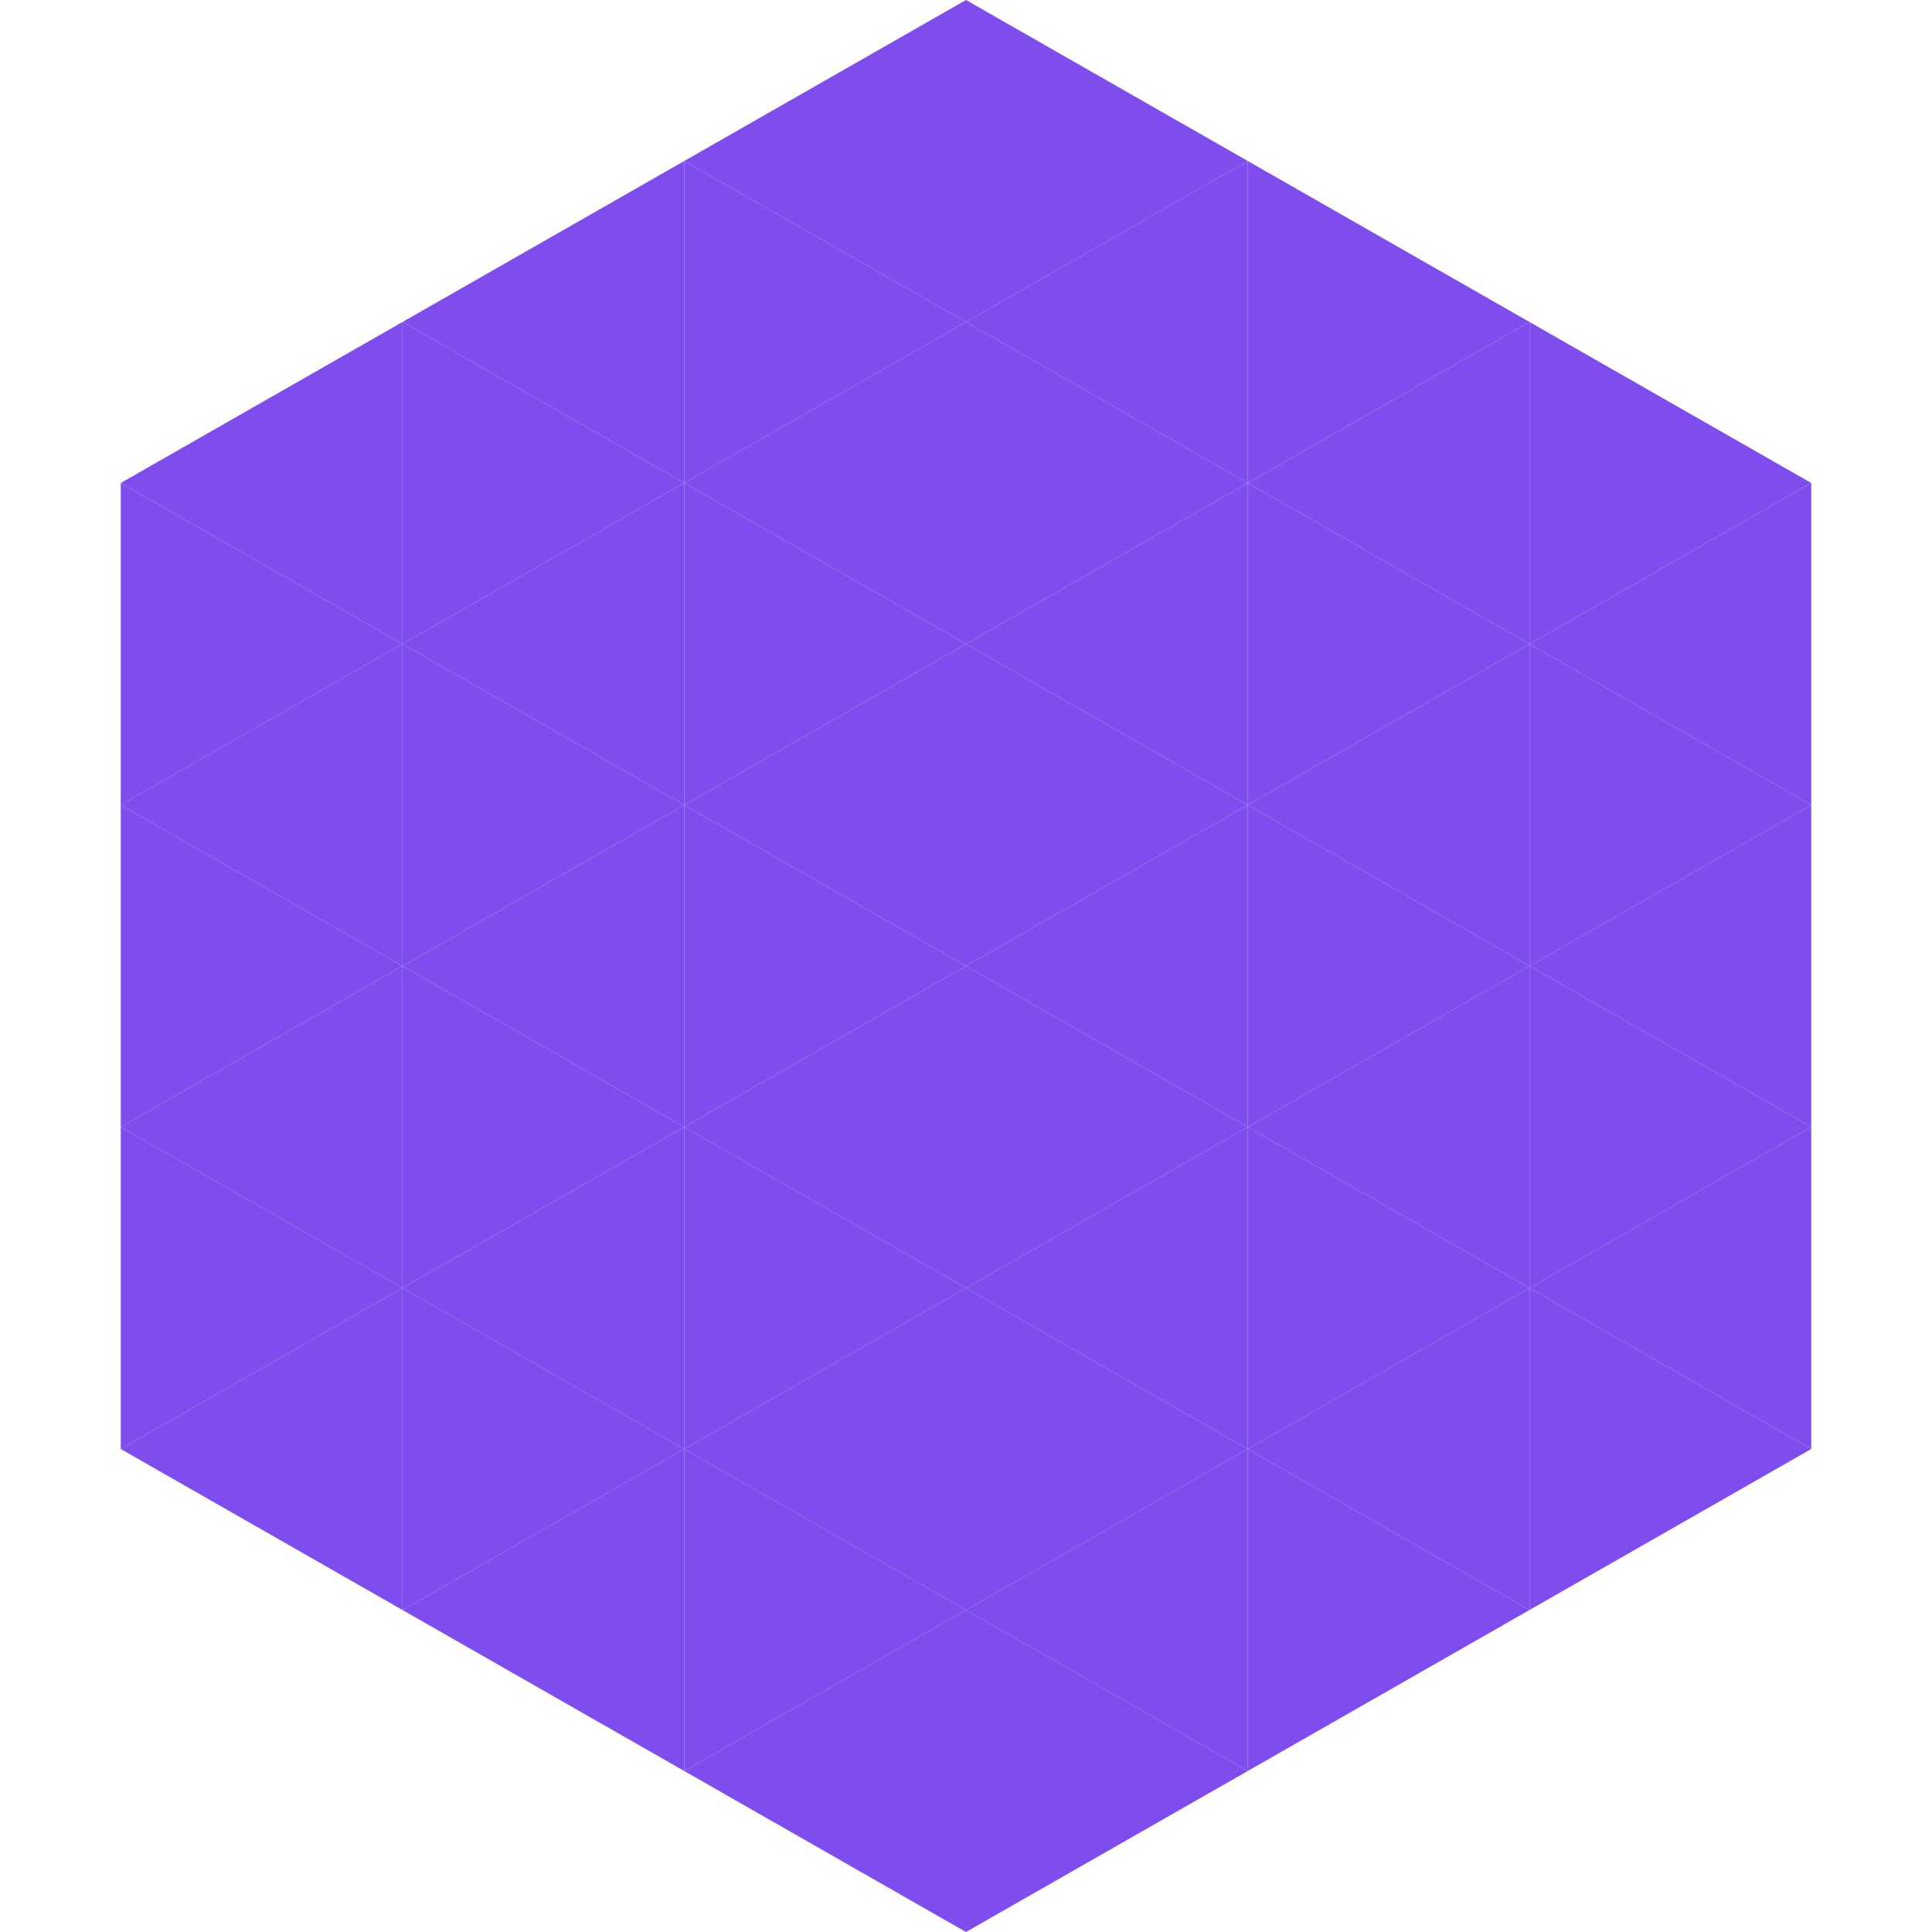<?xml version="1.0"?>
<!-- Generated by SVGo -->
<svg width="240" height="240"
     xmlns="http://www.w3.org/2000/svg"
     xmlns:xlink="http://www.w3.org/1999/xlink">
<polygon points="50,40 15,60 50,80" style="fill:rgb(127,77,237)" />
<polygon points="190,40 225,60 190,80" style="fill:rgb(127,77,237)" />
<polygon points="15,60 50,80 15,100" style="fill:rgb(127,77,237)" />
<polygon points="225,60 190,80 225,100" style="fill:rgb(127,77,237)" />
<polygon points="50,80 15,100 50,120" style="fill:rgb(127,77,237)" />
<polygon points="190,80 225,100 190,120" style="fill:rgb(127,77,237)" />
<polygon points="15,100 50,120 15,140" style="fill:rgb(127,77,237)" />
<polygon points="225,100 190,120 225,140" style="fill:rgb(127,77,237)" />
<polygon points="50,120 15,140 50,160" style="fill:rgb(127,77,237)" />
<polygon points="190,120 225,140 190,160" style="fill:rgb(127,77,237)" />
<polygon points="15,140 50,160 15,180" style="fill:rgb(127,77,237)" />
<polygon points="225,140 190,160 225,180" style="fill:rgb(127,77,237)" />
<polygon points="50,160 15,180 50,200" style="fill:rgb(127,77,237)" />
<polygon points="190,160 225,180 190,200" style="fill:rgb(127,77,237)" />
<polygon points="15,180 50,200 15,220" style="fill:rgb(255,255,255); fill-opacity:0" />
<polygon points="225,180 190,200 225,220" style="fill:rgb(255,255,255); fill-opacity:0" />
<polygon points="50,0 85,20 50,40" style="fill:rgb(255,255,255); fill-opacity:0" />
<polygon points="190,0 155,20 190,40" style="fill:rgb(255,255,255); fill-opacity:0" />
<polygon points="85,20 50,40 85,60" style="fill:rgb(127,77,237)" />
<polygon points="155,20 190,40 155,60" style="fill:rgb(127,77,237)" />
<polygon points="50,40 85,60 50,80" style="fill:rgb(127,77,237)" />
<polygon points="190,40 155,60 190,80" style="fill:rgb(127,77,237)" />
<polygon points="85,60 50,80 85,100" style="fill:rgb(127,77,237)" />
<polygon points="155,60 190,80 155,100" style="fill:rgb(127,77,237)" />
<polygon points="50,80 85,100 50,120" style="fill:rgb(127,77,237)" />
<polygon points="190,80 155,100 190,120" style="fill:rgb(127,77,237)" />
<polygon points="85,100 50,120 85,140" style="fill:rgb(127,77,237)" />
<polygon points="155,100 190,120 155,140" style="fill:rgb(127,77,237)" />
<polygon points="50,120 85,140 50,160" style="fill:rgb(127,77,237)" />
<polygon points="190,120 155,140 190,160" style="fill:rgb(127,77,237)" />
<polygon points="85,140 50,160 85,180" style="fill:rgb(127,77,237)" />
<polygon points="155,140 190,160 155,180" style="fill:rgb(127,77,237)" />
<polygon points="50,160 85,180 50,200" style="fill:rgb(127,77,237)" />
<polygon points="190,160 155,180 190,200" style="fill:rgb(127,77,237)" />
<polygon points="85,180 50,200 85,220" style="fill:rgb(127,77,237)" />
<polygon points="155,180 190,200 155,220" style="fill:rgb(127,77,237)" />
<polygon points="120,0 85,20 120,40" style="fill:rgb(127,77,237)" />
<polygon points="120,0 155,20 120,40" style="fill:rgb(127,77,237)" />
<polygon points="85,20 120,40 85,60" style="fill:rgb(127,77,237)" />
<polygon points="155,20 120,40 155,60" style="fill:rgb(127,77,237)" />
<polygon points="120,40 85,60 120,80" style="fill:rgb(127,77,237)" />
<polygon points="120,40 155,60 120,80" style="fill:rgb(127,77,237)" />
<polygon points="85,60 120,80 85,100" style="fill:rgb(127,77,237)" />
<polygon points="155,60 120,80 155,100" style="fill:rgb(127,77,237)" />
<polygon points="120,80 85,100 120,120" style="fill:rgb(127,77,237)" />
<polygon points="120,80 155,100 120,120" style="fill:rgb(127,77,237)" />
<polygon points="85,100 120,120 85,140" style="fill:rgb(127,77,237)" />
<polygon points="155,100 120,120 155,140" style="fill:rgb(127,77,237)" />
<polygon points="120,120 85,140 120,160" style="fill:rgb(127,77,237)" />
<polygon points="120,120 155,140 120,160" style="fill:rgb(127,77,237)" />
<polygon points="85,140 120,160 85,180" style="fill:rgb(127,77,237)" />
<polygon points="155,140 120,160 155,180" style="fill:rgb(127,77,237)" />
<polygon points="120,160 85,180 120,200" style="fill:rgb(127,77,237)" />
<polygon points="120,160 155,180 120,200" style="fill:rgb(127,77,237)" />
<polygon points="85,180 120,200 85,220" style="fill:rgb(127,77,237)" />
<polygon points="155,180 120,200 155,220" style="fill:rgb(127,77,237)" />
<polygon points="120,200 85,220 120,240" style="fill:rgb(127,77,237)" />
<polygon points="120,200 155,220 120,240" style="fill:rgb(127,77,237)" />
<polygon points="85,220 120,240 85,260" style="fill:rgb(255,255,255); fill-opacity:0" />
<polygon points="155,220 120,240 155,260" style="fill:rgb(255,255,255); fill-opacity:0" />
</svg>
